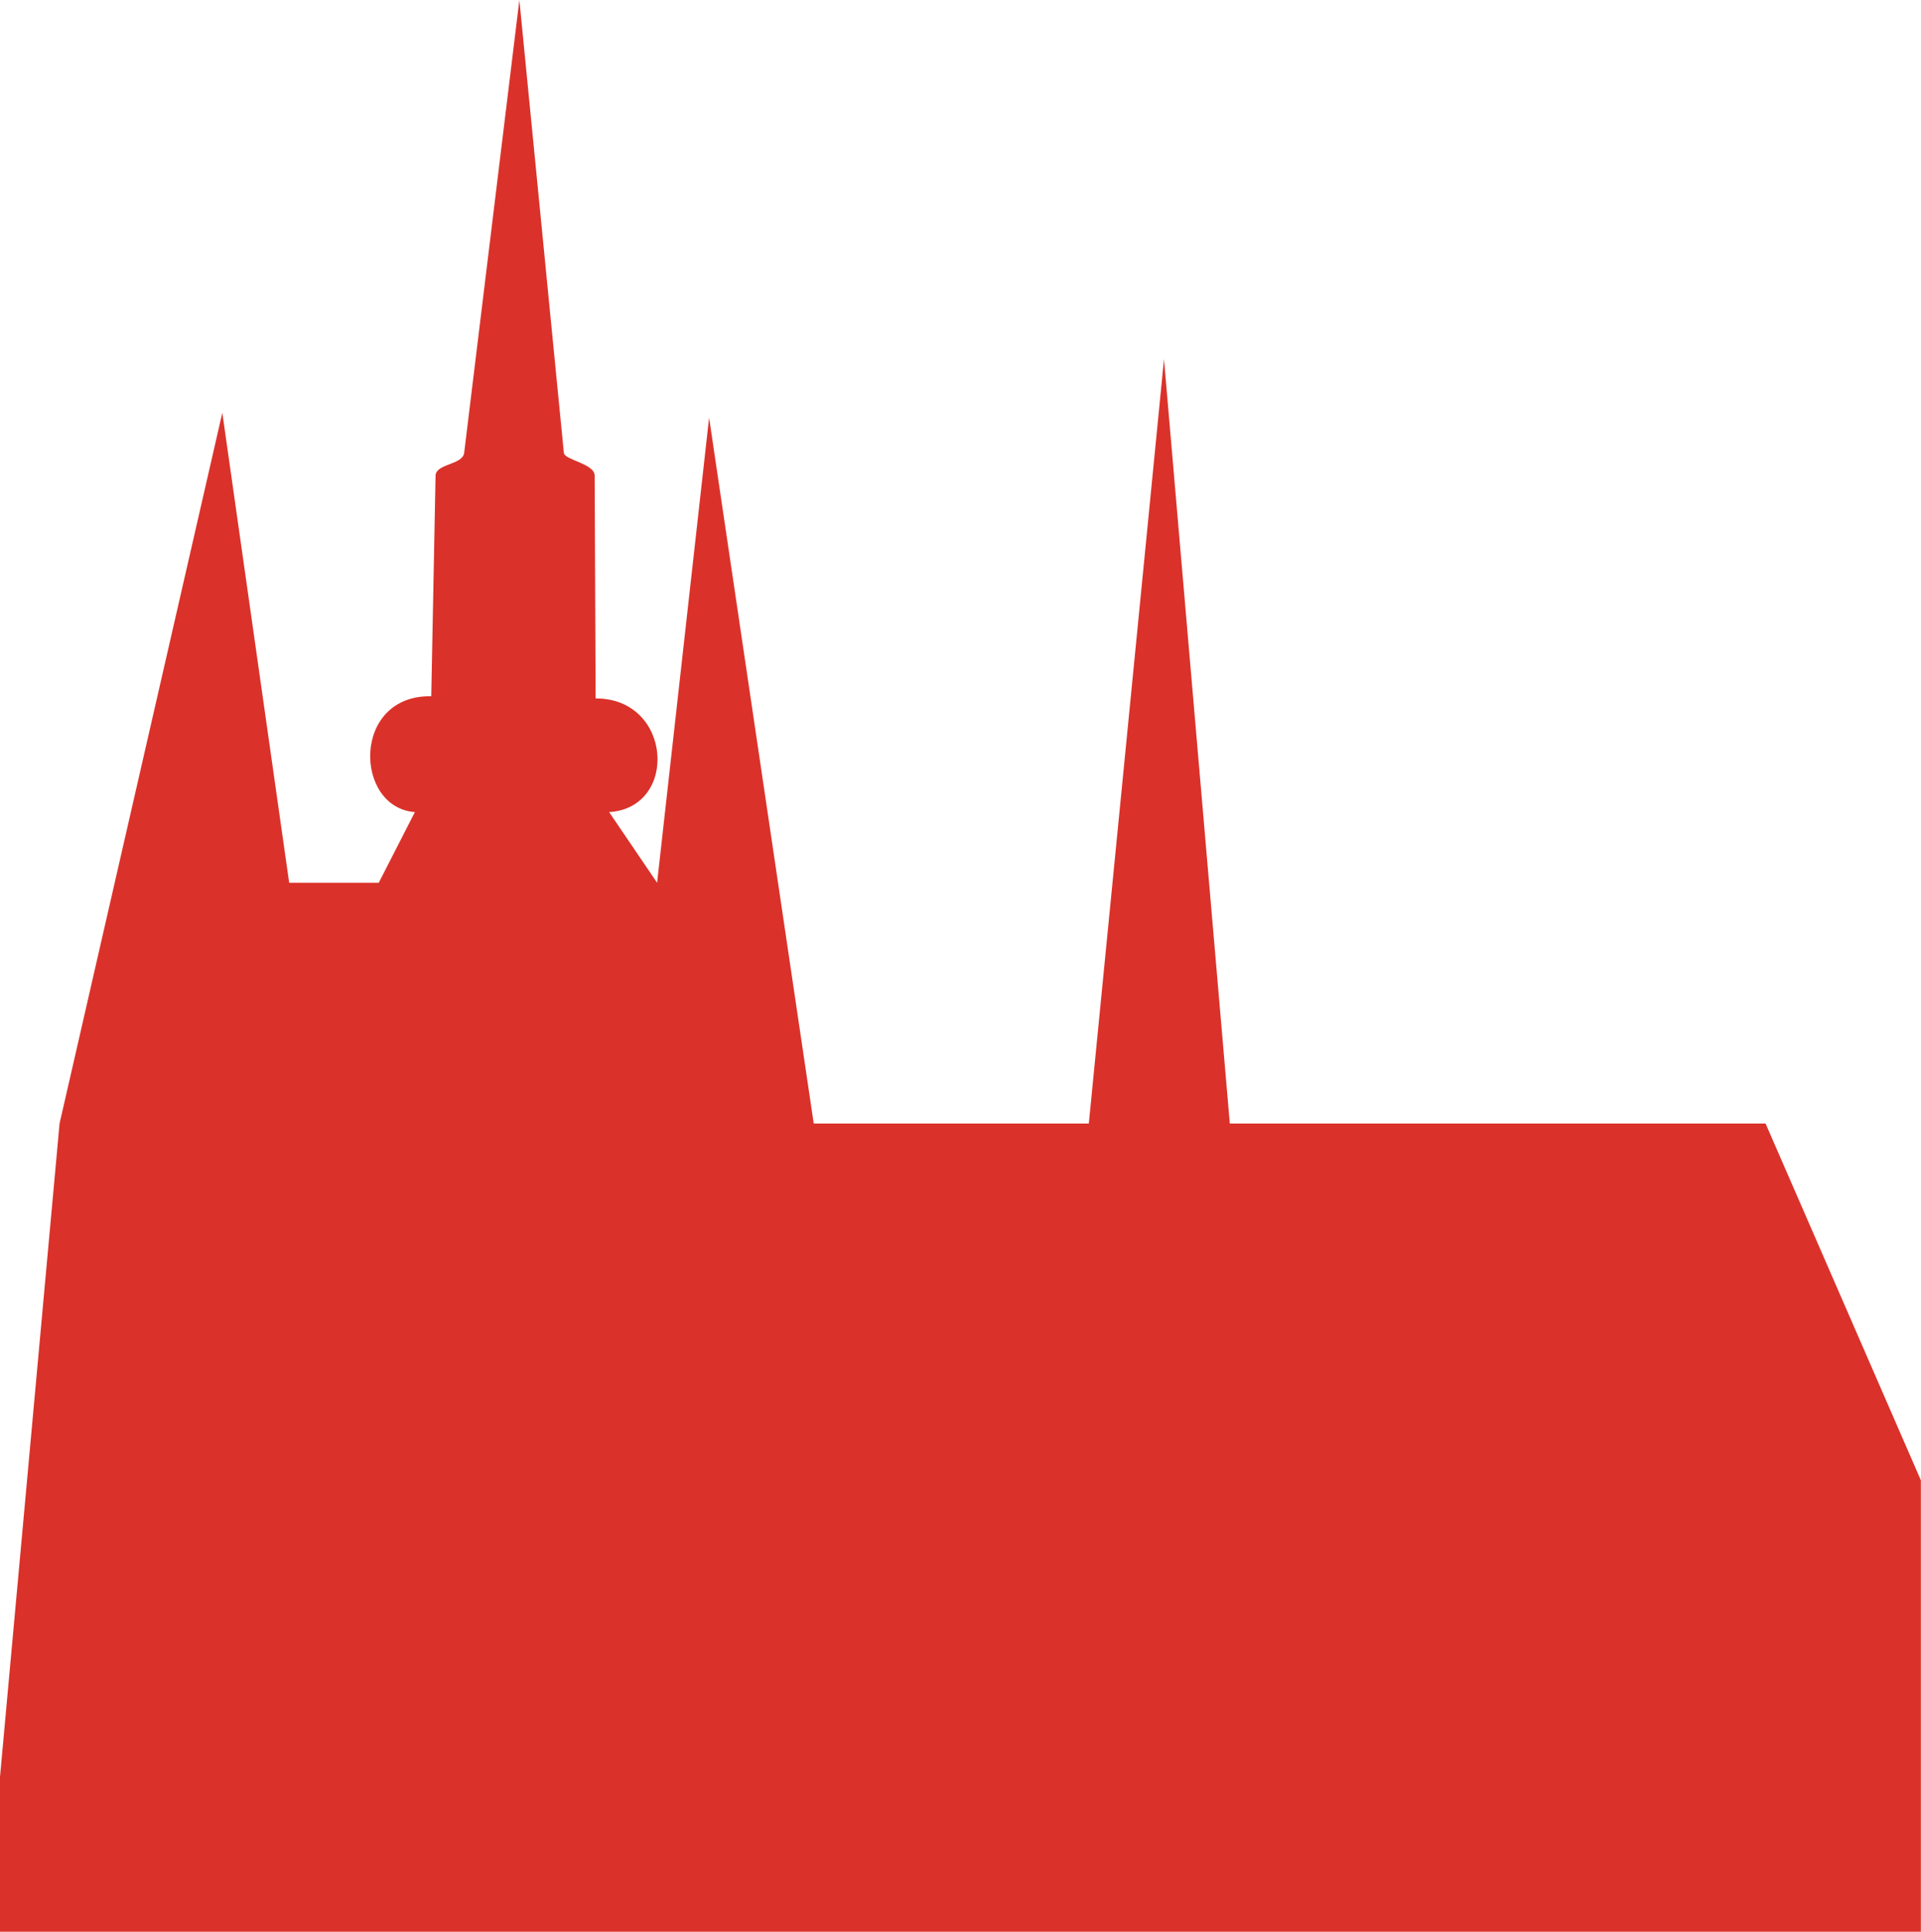 <?xml version="1.0" encoding="utf-8"?>
<!-- Generator: Adobe Illustrator 16.0.0, SVG Export Plug-In . SVG Version: 6.00 Build 0)  -->
<!DOCTYPE svg PUBLIC "-//W3C//DTD SVG 1.1//EN" "http://www.w3.org/Graphics/SVG/1.1/DTD/svg11.dtd">
<svg version="1.1" id="Layer_1" xmlns="http://www.w3.org/2000/svg" xmlns:xlink="http://www.w3.org/1999/xlink" x="0px" y="0px"
	 width="30px" height="30.164px" viewBox="0 -0.106 30 30.164" enable-background="new 0 -0.106 30 30.164" xml:space="preserve">
<title>sighseeing-icon-green</title>
<desc>Created with Sketch.</desc>
<g id="Routes-_x26_-Map" transform="translate(-548, -1212)">
	<g id="BUS-STOPS" transform="translate(384, 1041)">
		<g id="bus-stop">
			<path id="sighseeing-icon-green" fill="#DA322A" d="M164,198.641l0.93-10.203l2.542-11.099l1.044,7.339h1.399l0.564-1.103
				c-0.952-0.071-0.989-1.832,0.256-1.809l0.067-3.443c0.003-0.191,0.424-0.168,0.447-0.358l0.862-7.071l0.695,7.073
				c0.011,0.109,0.48,0.167,0.481,0.353l0.015,3.48c1.198-0.004,1.299,1.708,0.211,1.775l0.749,1.103l0.812-7.262l1.634,11.022
				h4.296l1.174-11.936l1.028,11.936h8.367l2.425,5.57v7.05h-30V198.641L164,198.641z"/>
		</g>
	</g>
</g>
</svg>
